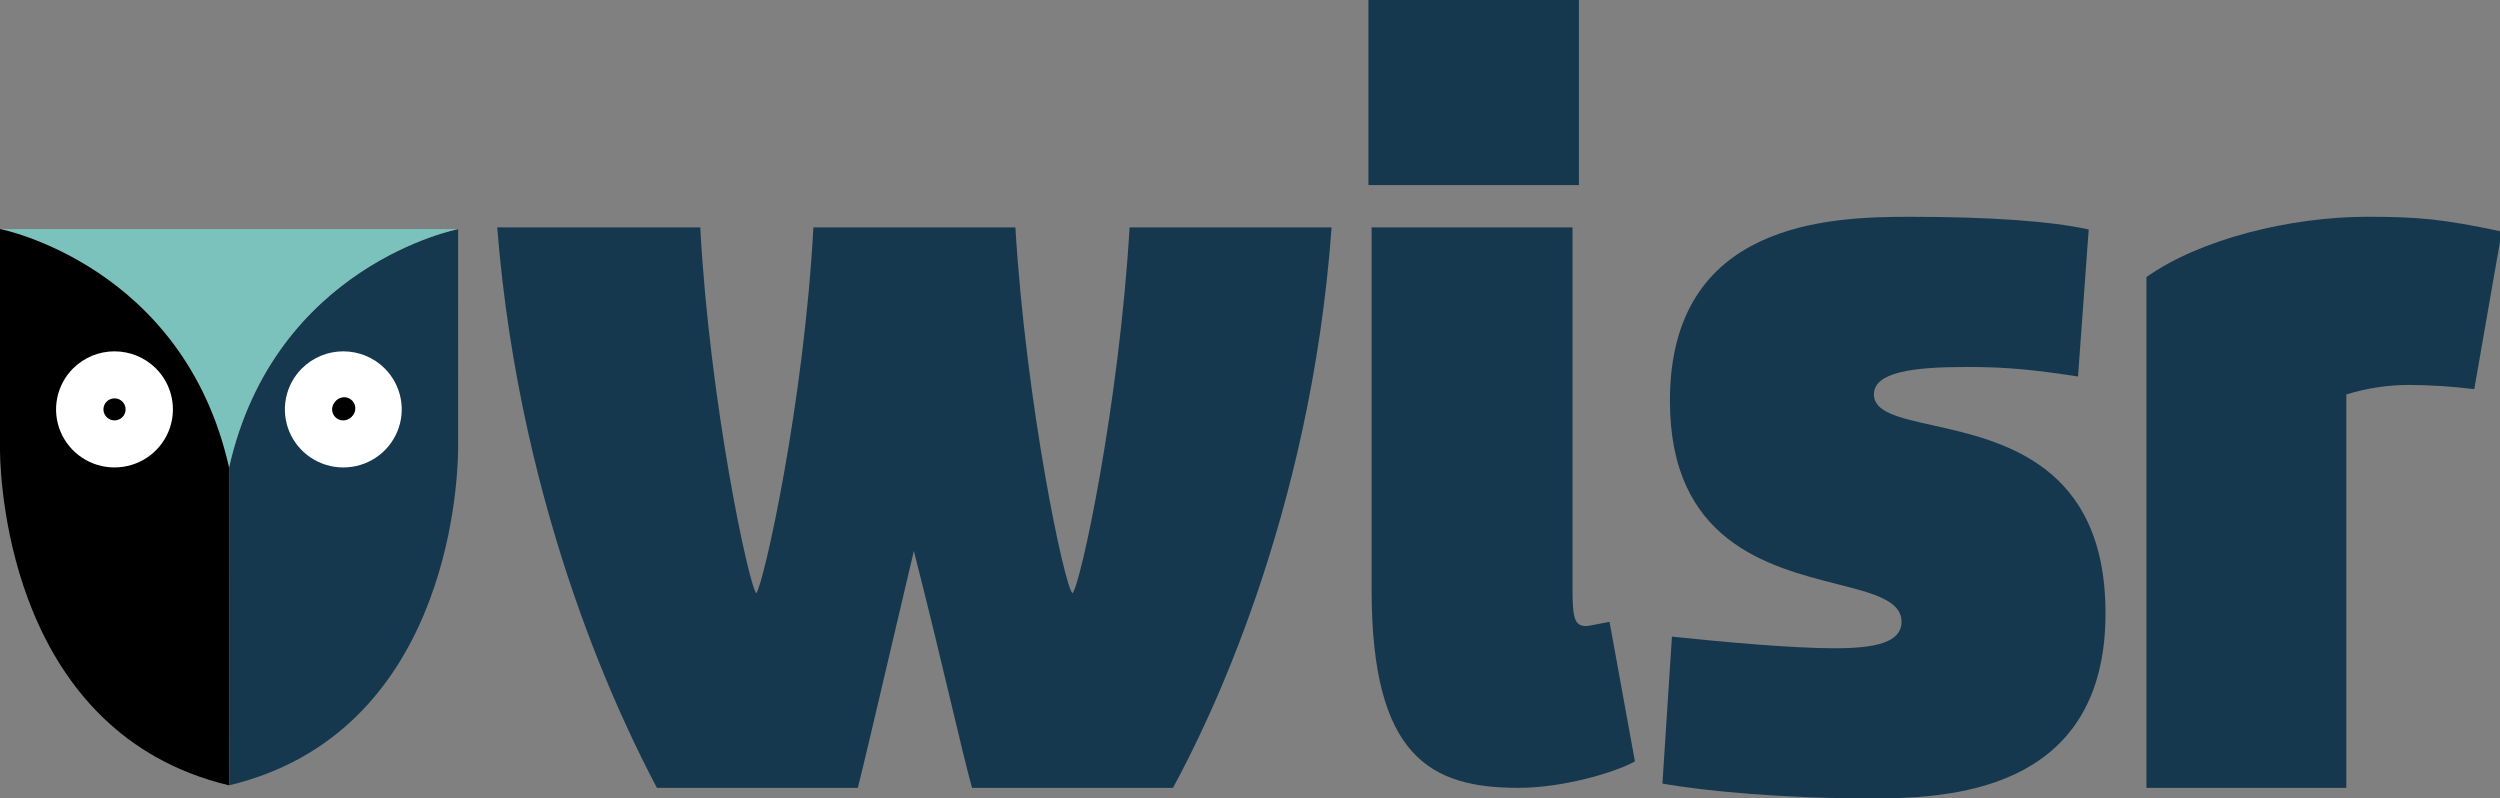 <svg width="382" height="122" viewBox="0 0 382 122" fill="none" xmlns="http://www.w3.org/2000/svg">
<rect x="0" y="0" width="382" height="122" fill="#808080" stroke="none"/>
<g clip-path="url(#clip0_205_193)">
<g clip-path="url(#clip1_205_193)">
<path d="M70 35C70 35 41.968 40.463 35.011 71.425V119.996C67.986 112.104 69.902 74.922 69.996 68.922L70 35Z" fill="#15384F"/>
<path d="M70 35H0C0 35 28.031 40.463 34.992 71.425C41.949 40.463 70 35 70 35Z" fill="#7AC2BB"/>
<path d="M34.992 71.425C28.035 40.483 0.035 35.008 0 35V68.926C0.094 74.926 2.014 112.108 34.988 120L34.992 71.425Z" fill="black"/>
<path d="M11.18 56.282C9.932 57.523 9.082 59.103 8.738 60.824C8.393 62.545 8.57 64.329 9.246 65.949C9.922 67.57 11.066 68.956 12.534 69.93C14.002 70.905 15.728 71.425 17.494 71.425C19.26 71.425 20.986 70.905 22.454 69.93C23.922 68.956 25.067 67.57 25.742 65.949C26.418 64.329 26.595 62.545 26.251 60.824C25.906 59.103 25.056 57.523 23.808 56.282C22.133 54.619 19.862 53.685 17.494 53.685C15.126 53.685 12.855 54.619 11.18 56.282Z" fill="white"/>
<path d="M17.821 64.205C17.492 64.268 17.152 64.233 16.843 64.104C16.535 63.975 16.271 63.758 16.087 63.48C15.902 63.203 15.805 62.877 15.807 62.544C15.808 62.212 15.909 61.887 16.097 61.611C16.284 61.336 16.549 61.121 16.859 60.996C17.169 60.87 17.509 60.838 17.837 60.904C18.166 60.971 18.466 61.132 18.702 61.368C18.938 61.604 19.098 61.905 19.162 62.231C19.248 62.669 19.156 63.122 18.906 63.492C18.656 63.862 18.268 64.119 17.828 64.205" fill="black"/>
<path d="M46.145 56.282C44.897 57.523 44.046 59.103 43.701 60.824C43.356 62.545 43.533 64.329 44.209 65.95C44.884 67.571 46.029 68.957 47.497 69.932C48.965 70.907 50.691 71.427 52.457 71.427C54.223 71.427 55.949 70.907 57.418 69.932C58.886 68.957 60.03 67.571 60.706 65.95C61.382 64.329 61.558 62.545 61.213 60.824C60.869 59.103 60.018 57.523 58.769 56.282C57.095 54.619 54.824 53.685 52.457 53.685C50.09 53.685 47.82 54.619 46.145 56.282Z" fill="white"/>
<path d="M52.766 64.205C52.438 64.269 52.097 64.234 51.788 64.106C51.479 63.977 51.216 63.761 51.031 63.484C50.846 63.206 50.747 62.881 50.748 62.548C50.75 62.215 50.85 61.89 51.037 61.614C51.224 61.338 51.489 61.123 51.799 60.997C52.109 60.871 52.45 60.839 52.778 60.905C53.106 60.971 53.407 61.132 53.643 61.368C53.879 61.604 54.039 61.904 54.104 62.231C54.146 62.448 54.146 62.671 54.101 62.888C54.057 63.104 53.971 63.31 53.846 63.493C53.722 63.677 53.563 63.834 53.378 63.956C53.192 64.078 52.984 64.163 52.766 64.205Z" fill="black"/>
</g>
<path d="M52.922 64.065C52.592 64.13 52.251 64.095 51.941 63.965C51.631 63.836 51.367 63.617 51.181 63.337C50.995 63.057 50.897 62.728 50.898 62.392C50.899 62.057 51 61.729 51.188 61.45C51.375 61.171 51.641 60.955 51.952 60.827C52.263 60.7 52.604 60.667 52.934 60.734C53.263 60.8 53.565 60.963 53.801 61.202C54.038 61.44 54.199 61.743 54.263 62.073C54.306 62.292 54.305 62.517 54.261 62.736C54.217 62.954 54.13 63.162 54.005 63.347C53.881 63.532 53.721 63.691 53.535 63.814C53.349 63.937 53.141 64.022 52.922 64.065Z" fill="black"/>
<path d="M209.096 0V28.279H241.258V0H209.096Z" fill="#15384F"/>
<path d="M232.041 120.384C238.666 120.384 246.585 118.121 249.816 116.344L245.937 95.015C244.963 95.197 244.264 95.334 243.754 95.434L243.752 95.434C242.91 95.599 242.584 95.662 242.384 95.662C240.607 95.662 240.282 94.529 240.282 90.007V34.743H209.583V90.183C209.583 115.858 218.792 120.384 232.041 120.384Z" fill="#15384F"/>
<path d="M203.468 34.743H172.604C171.008 61.728 165.172 89.199 163.877 90.65C162.603 89.52 156.767 61.567 155.151 34.743H124.287C122.836 61.728 116.693 89.199 115.564 90.65C114.43 89.52 108.453 61.567 106.998 34.743H75.973C79.527 79.338 95.525 111.175 100.373 120.384H131.076C132.101 116.285 133.58 109.976 135.596 101.375C136.759 96.414 138.101 90.689 139.638 84.186C142.027 93.559 143.874 101.319 145.348 107.508C146.667 113.049 147.687 117.331 148.526 120.384H179.229C184.249 111.175 200.236 79.338 203.468 34.743Z" fill="#15384F"/>
<path d="M317.522 57.527C311.058 56.554 307.018 56.072 300.554 56.072C292.153 56.072 286.336 56.88 286.336 60.273C286.336 62.987 290.179 63.842 295.332 64.988C305.816 67.321 321.723 70.861 321.723 93.721C321.723 121.353 297.162 122 285.85 122C272.275 122 260.481 120.87 254.018 119.737L255.473 97.275C263.227 98.086 273.731 99.055 280.355 99.055C286.336 99.055 290.553 98.247 290.553 95.015C290.553 91.755 286.272 90.665 280.688 89.243C270.217 86.576 255.163 82.742 255.163 61.241C255.163 33.786 279.724 33.127 291.843 33.127C303.802 33.127 313.337 33.77 319.154 35.065L317.522 57.527Z" fill="#15384F"/>
<path d="M368.051 58.817C371.4 58.835 374.745 59.051 378.068 59.465L382.269 35.382C373.221 33.445 369.342 33.123 361.748 33.123C349.942 33.123 336.215 36.516 327.978 42.332V120.384H358.516V60.273C361.605 59.318 364.818 58.827 368.051 58.817Z" fill="#15384F"/>
</g>
<defs>
<clipPath id="clip0_205_193">
<rect width="382" height="122" fill="white"/>
</clipPath>
<clipPath id="clip1_205_193">
<rect width="70" height="85" fill="white" transform="translate(0 35)"/>
</clipPath>
</defs>
</svg>
